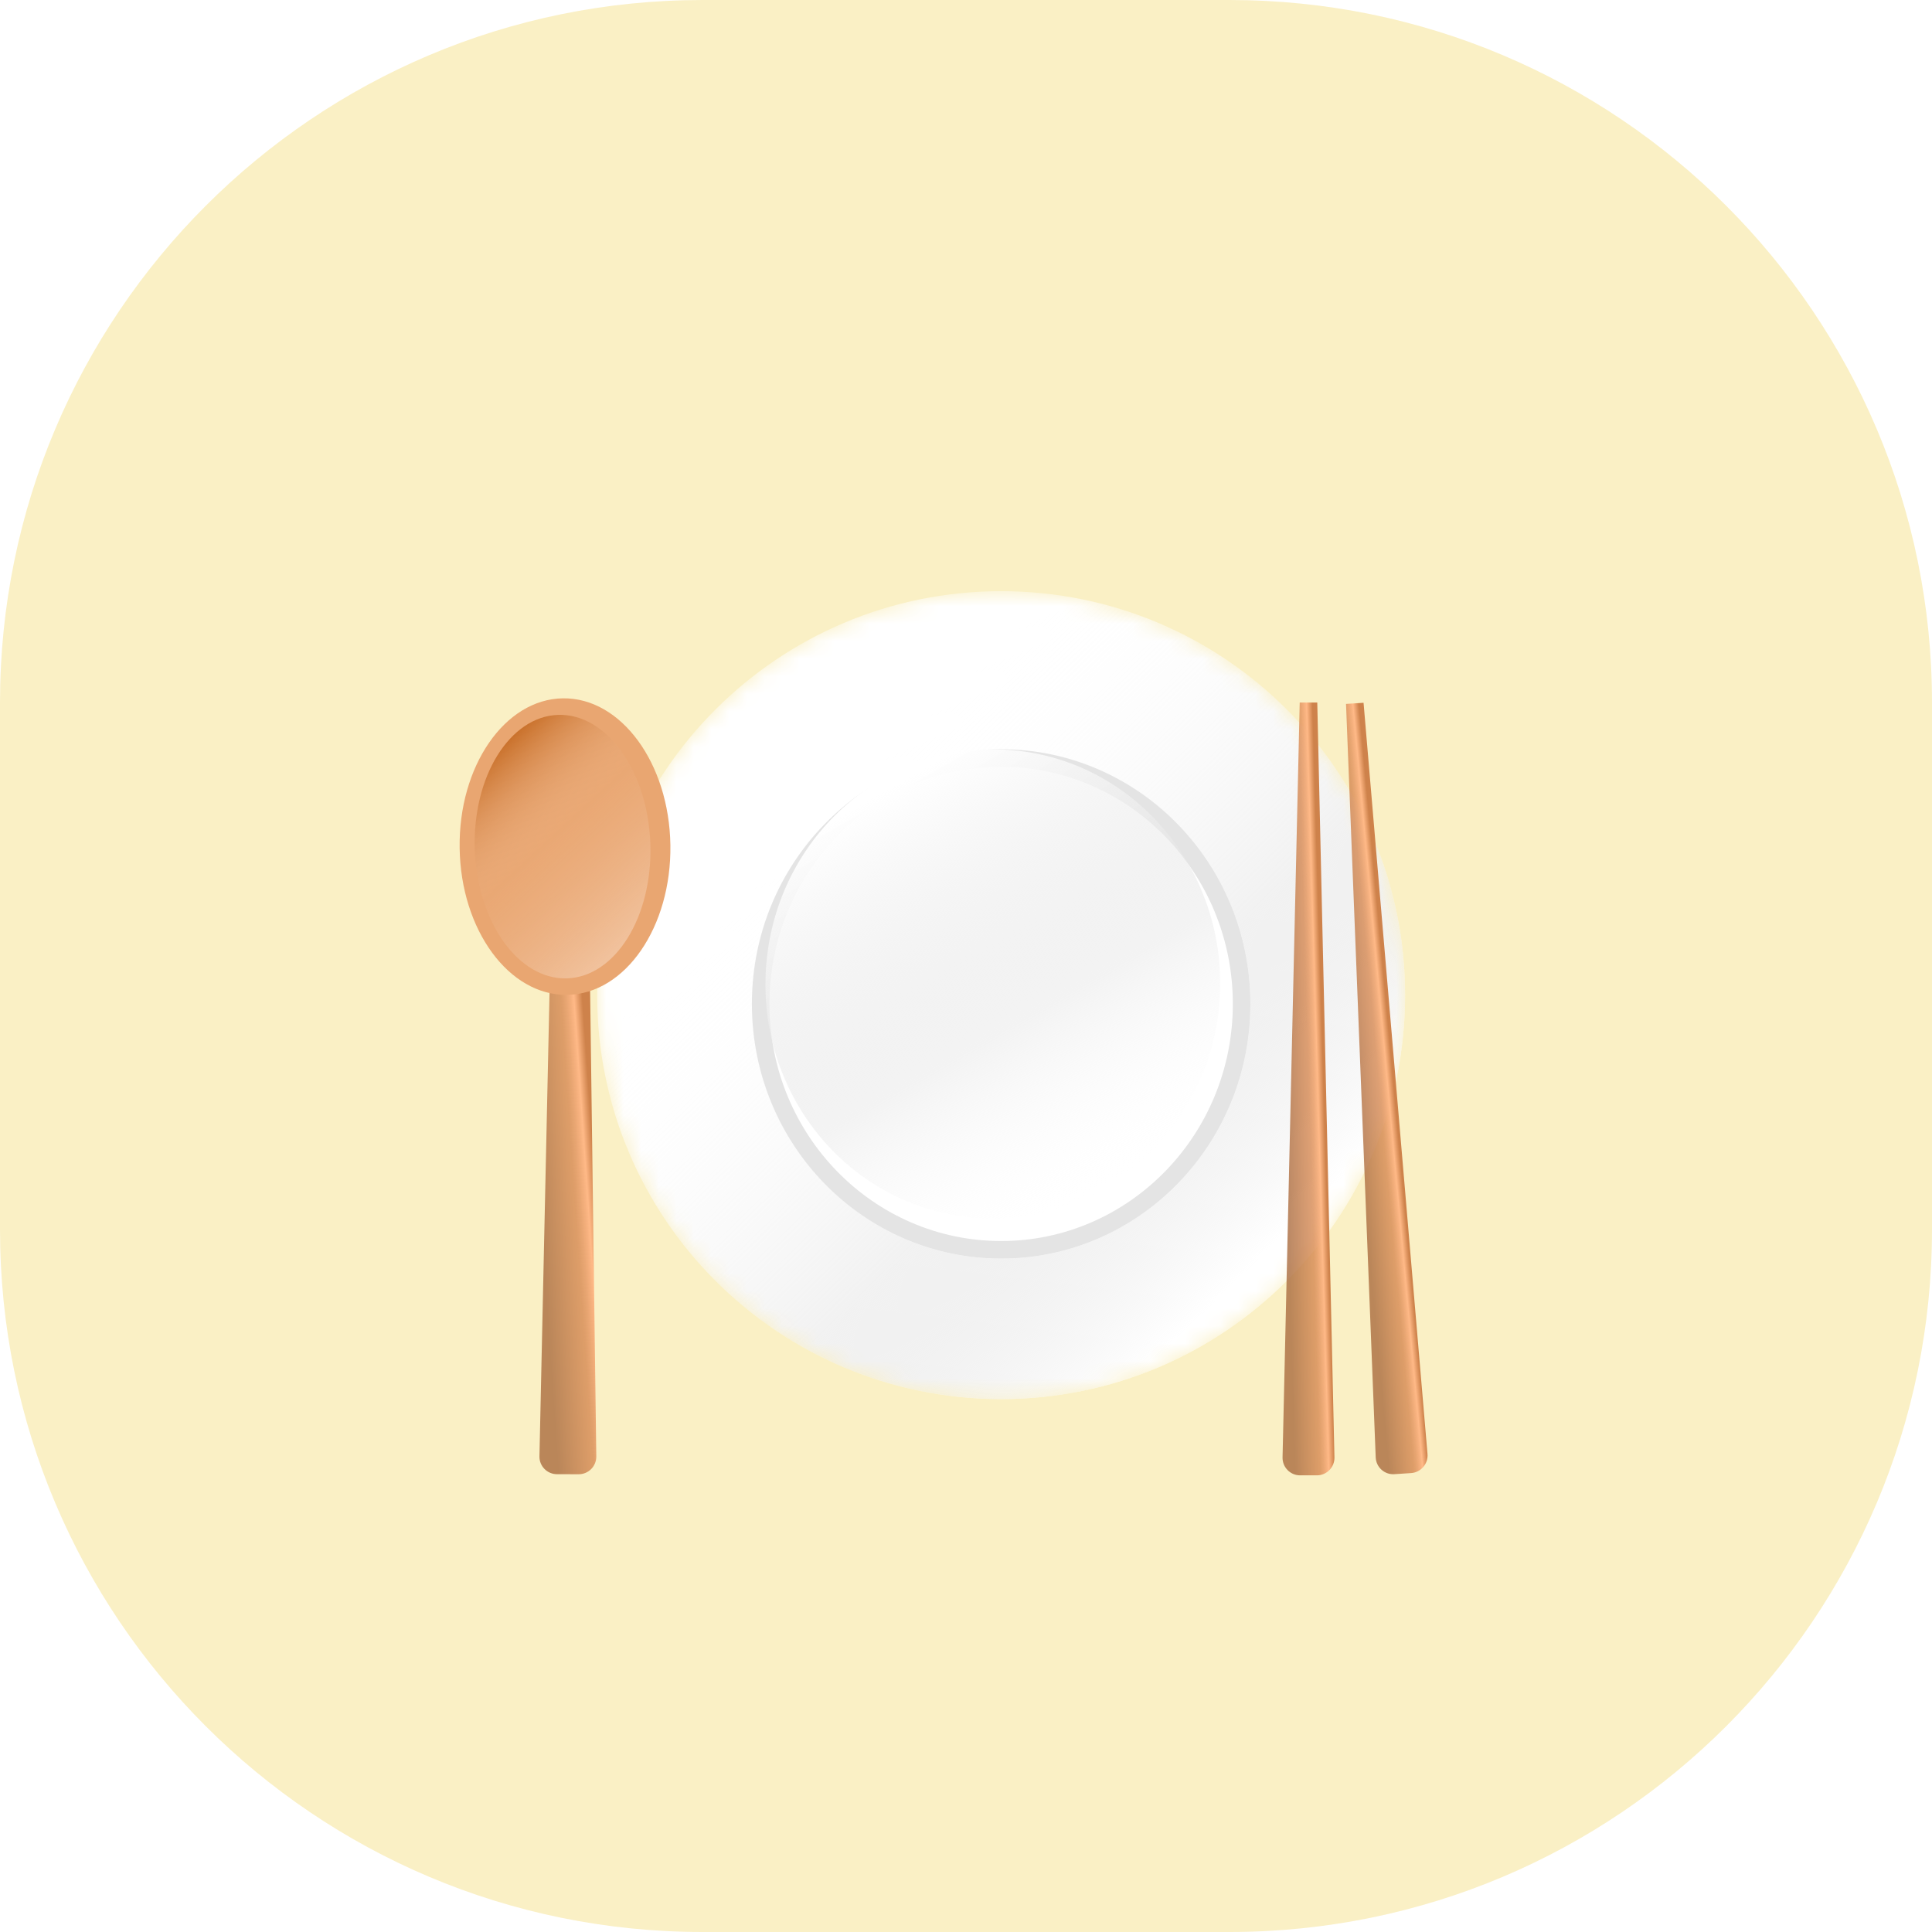 <svg width="110" height="110" viewBox="0 0 110 110" fill="none" xmlns="http://www.w3.org/2000/svg">
<path d="M0 40C0 17.909 17.909 0 40 0H70C92.091 0 110 17.909 110 40V70C110 92.091 92.091 110 70 110H40C17.909 110 0 92.091 0 70V40Z" fill="#FAF0C5"/>
<g filter="url(#filter0_d_147_11086)">
<mask id="mask0_147_11086" style="mask-type:alpha" maskUnits="userSpaceOnUse" x="32" y="29" width="46" height="47">
<path d="M78 52.659C78 65.362 67.703 75.659 55 75.659C42.297 75.659 32 65.362 32 52.659C32 39.957 42.297 29.659 55 29.659C67.703 29.659 78 39.957 78 52.659Z" fill="white"/>
</mask>
<g mask="url(#mask0_147_11086)">
<path d="M78 52.659C78 65.362 67.703 75.659 55 75.659C42.297 75.659 32 65.362 32 52.659C32 39.957 42.297 29.659 55 29.659C67.703 29.659 78 39.957 78 52.659Z" fill="white"/>
<path d="M78 52.659C78 65.362 67.703 75.659 55 75.659C42.297 75.659 32 65.362 32 52.659C32 39.957 42.297 29.659 55 29.659C67.703 29.659 78 39.957 78 52.659Z" fill="url(#paint0_linear_147_11086)"/>
<path d="M69.192 53.159C69.192 61.167 62.838 67.659 55 67.659C47.162 67.659 40.809 61.167 40.809 53.159C40.809 45.151 47.162 38.659 55 38.659C62.838 38.659 69.192 45.151 69.192 53.159Z" fill="white"/>
<path fill-rule="evenodd" clip-rule="evenodd" d="M55 66.659C62.265 66.659 68.192 60.635 68.192 53.159C68.192 45.683 62.265 39.659 55 39.659C47.735 39.659 41.809 45.683 41.809 53.159C41.809 60.635 47.735 66.659 55 66.659ZM55 67.659C62.838 67.659 69.192 61.167 69.192 53.159C69.192 45.151 62.838 38.659 55 38.659C47.162 38.659 40.809 45.151 40.809 53.159C40.809 61.167 47.162 67.659 55 67.659Z" fill="#E4E4E4"/>
<path d="M41.634 50.843C42.277 43.496 48.57 38.068 55.691 38.718C62.811 39.368 68.062 45.851 67.419 53.198C66.776 60.544 60.483 65.973 53.363 65.322C46.242 64.672 40.992 58.189 41.634 50.843Z" fill="url(#paint1_linear_147_11086)"/>
</g>
</g>
<path d="M31.3 55.969L33.593 55.941L33.951 82.922C33.958 83.481 33.506 83.939 32.947 83.937L31.709 83.934C31.15 83.932 30.702 83.473 30.714 82.914L31.3 55.969Z" fill="url(#paint2_linear_147_11086)"/>
<path d="M38.169 48.115C38.236 52.777 35.605 56.596 32.291 56.643C28.978 56.691 26.237 52.951 26.17 48.288C26.102 43.626 28.734 39.808 32.047 39.76C35.361 39.712 38.101 43.453 38.169 48.115Z" fill="#E9A671"/>
<path d="M27.033 48.358C26.896 44.215 29.023 40.788 31.783 40.703C34.543 40.618 36.891 43.907 37.028 48.05C37.165 52.192 35.039 55.619 32.279 55.704C29.519 55.789 27.17 52.5 27.033 48.358Z" fill="url(#paint3_linear_147_11086)"/>
<path d="M74 40H75L75.977 82.977C75.99 83.538 75.538 84 74.977 84H74.023C73.462 84 73.01 83.538 73.023 82.977L74 40Z" fill="url(#paint4_linear_147_11086)"/>
<path d="M76.637 40.078L77.635 40.013L81.275 82.786C81.322 83.345 80.9 83.835 80.341 83.871L79.388 83.933C78.828 83.97 78.349 83.538 78.327 82.977L76.637 40.078Z" fill="url(#paint5_linear_147_11086)"/>
<defs>
<filter id="filter0_d_147_11086" x="26" y="25.659" width="62" height="62" filterUnits="userSpaceOnUse" color-interpolation-filters="sRGB">
<feFlood flood-opacity="0" result="BackgroundImageFix"/>
<feColorMatrix in="SourceAlpha" type="matrix" values="0 0 0 0 0 0 0 0 0 0 0 0 0 0 0 0 0 0 127 0" result="hardAlpha"/>
<feOffset dx="2" dy="4"/>
<feGaussianBlur stdDeviation="4"/>
<feComposite in2="hardAlpha" operator="out"/>
<feColorMatrix type="matrix" values="0 0 0 0 0.879 0 0 0 0 0.714 0 0 0 0 0.132 0 0 0 1 0"/>
<feBlend mode="normal" in2="BackgroundImageFix" result="effect1_dropShadow_147_11086"/>
<feBlend mode="normal" in="SourceGraphic" in2="effect1_dropShadow_147_11086" result="shape"/>
</filter>
<linearGradient id="paint0_linear_147_11086" x1="68.702" y1="68.659" x2="43.687" y2="43.197" gradientUnits="userSpaceOnUse">
<stop stop-color="white"/>
<stop offset="0.402" stop-color="#DDDDDD" stop-opacity="0.393"/>
<stop offset="1" stop-color="white" stop-opacity="0"/>
</linearGradient>
<linearGradient id="paint1_linear_147_11086" x1="48.148" y1="41.159" x2="62.607" y2="66.447" gradientUnits="userSpaceOnUse">
<stop stop-color="white"/>
<stop offset="0.522" stop-color="#E1E1E1" stop-opacity="0.393"/>
<stop offset="0.904" stop-color="white" stop-opacity="0"/>
</linearGradient>
<linearGradient id="paint2_linear_147_11086" x1="35.069" y1="67.01" x2="30.381" y2="67.334" gradientUnits="userSpaceOnUse">
<stop offset="0.256" stop-color="#CE824B"/>
<stop offset="0.358" stop-color="#FFB987"/>
<stop offset="0.522" stop-color="#D58750" stop-opacity="0.794"/>
<stop offset="0.94" stop-color="#A96A3D" stop-opacity="0.794"/>
</linearGradient>
<linearGradient id="paint3_linear_147_11086" x1="37.542" y1="52.596" x2="27.832" y2="42.069" gradientUnits="userSpaceOnUse">
<stop stop-color="#FFF6EF" stop-opacity="0.38"/>
<stop offset="0.542" stop-color="#EFBB92" stop-opacity="0.1"/>
<stop offset="1" stop-color="#C06014"/>
</linearGradient>
<linearGradient id="paint4_linear_147_11086" x1="76.023" y1="55.654" x2="72.738" y2="55.75" gradientUnits="userSpaceOnUse">
<stop offset="0.256" stop-color="#CE824B"/>
<stop offset="0.358" stop-color="#FFB987"/>
<stop offset="0.522" stop-color="#D58750" stop-opacity="0.794"/>
<stop offset="0.94" stop-color="#A96A3D" stop-opacity="0.794"/>
</linearGradient>
<linearGradient id="paint5_linear_147_11086" x1="79.626" y1="55.55" x2="76.353" y2="55.849" gradientUnits="userSpaceOnUse">
<stop offset="0.256" stop-color="#CE824B"/>
<stop offset="0.358" stop-color="#FFB987"/>
<stop offset="0.522" stop-color="#D58750" stop-opacity="0.794"/>
<stop offset="0.94" stop-color="#A96A3D" stop-opacity="0.794"/>
</linearGradient>
</defs>
</svg>
